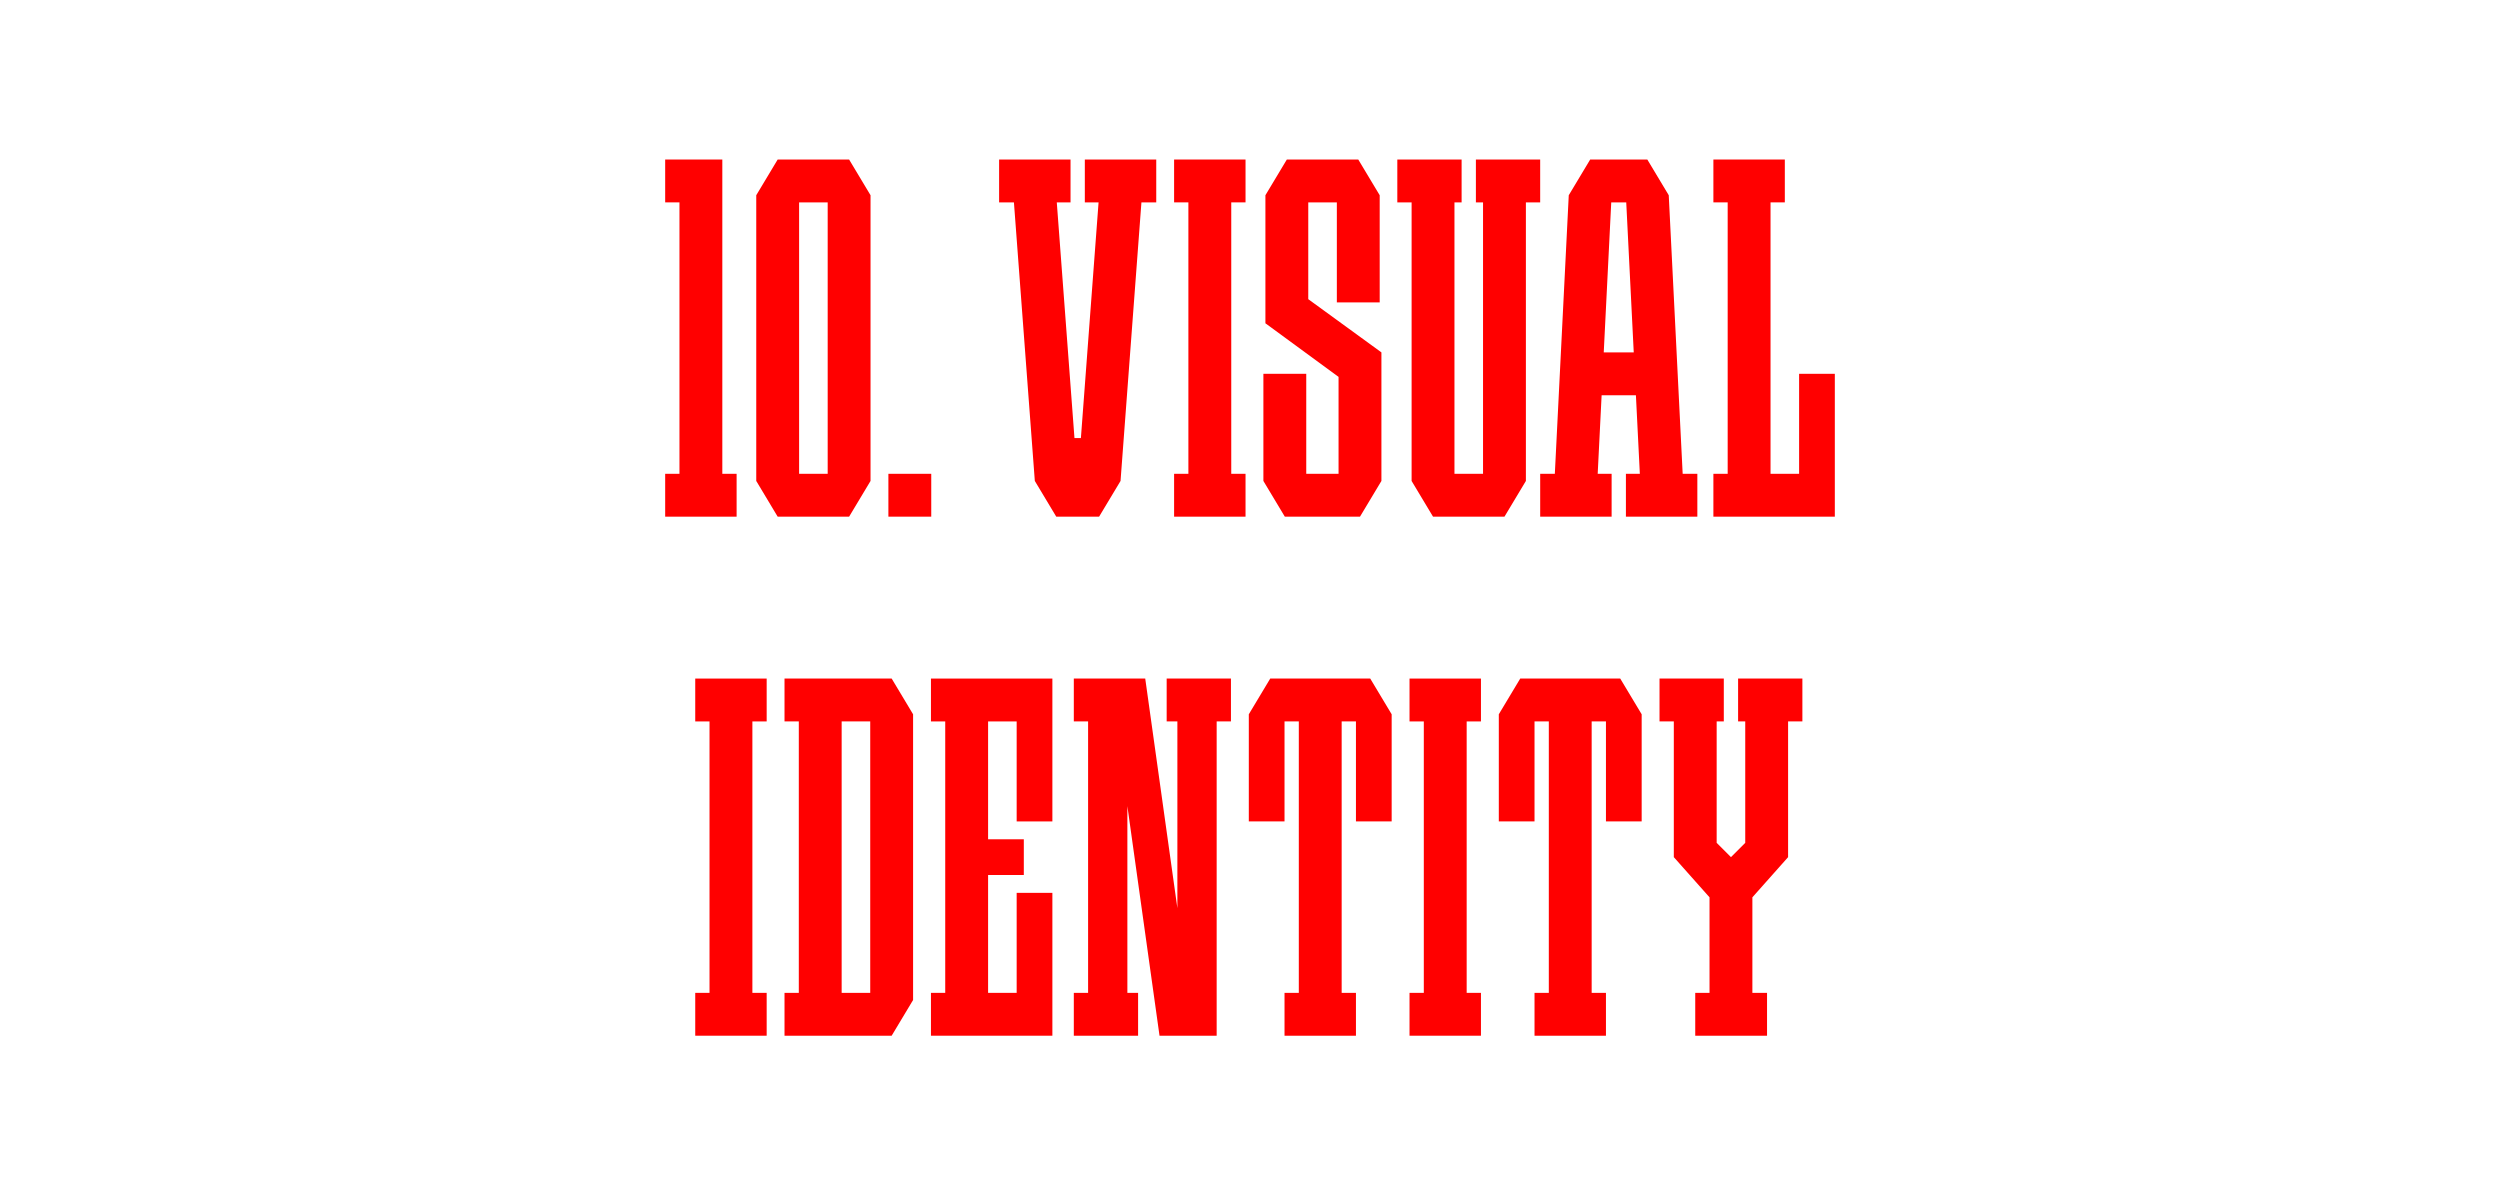 <?xml version="1.0" encoding="UTF-8"?> <svg xmlns="http://www.w3.org/2000/svg" viewBox="0 0 2976.38 1417.32"> <defs> <style>.cls-1{fill:#fff;}.cls-2{fill:red;}</style> </defs> <g id="Back"> <rect class="cls-1" width="2976.38" height="1417.32"></rect> </g> <g id="_10._Visual_Identity"> <polygon class="cls-2" points="912.76 858.9 912.76 807.87 895.75 807.87 844.72 807.87 827.72 807.87 827.72 858.9 844.72 858.9 844.72 1182.05 827.72 1182.05 827.72 1233.07 844.72 1233.07 895.75 1233.07 912.76 1233.07 912.76 1182.05 895.75 1182.05 895.75 858.9 912.76 858.9"></polygon> <polygon class="cls-2" points="1763.15 858.9 1763.15 807.87 1746.14 807.87 1695.12 807.87 1678.11 807.87 1678.11 858.9 1695.12 858.9 1695.12 1182.05 1678.11 1182.05 1678.11 1233.07 1695.12 1233.07 1746.14 1233.07 1763.15 1233.07 1763.15 1182.05 1746.14 1182.05 1746.14 858.9 1763.15 858.9"></polygon> <path class="cls-2" d="m1061.57,807.87h-127.56v51.02h17.01v323.15h-17.01v51.02h127.56l25.51-42.52v-340.16l-25.51-42.52Zm-59.53,374.17v-323.15h34.02v323.15h-34.02Z"></path> <polygon class="cls-2" points="1176.38 807.87 1125.35 807.87 1108.35 807.87 1108.35 858.9 1125.35 858.9 1125.35 1182.05 1108.35 1182.05 1108.35 1233.07 1125.35 1233.07 1176.38 1233.07 1252.91 1233.07 1252.91 1199.06 1252.91 1182.05 1252.91 1062.99 1210.39 1062.99 1210.39 1182.05 1176.38 1182.05 1176.38 1041.73 1218.9 1041.73 1218.9 999.21 1176.38 999.21 1176.38 858.9 1210.39 858.9 1210.39 977.95 1252.91 977.95 1252.91 858.9 1252.91 841.89 1252.91 807.87 1176.38 807.87"></polygon> <polygon class="cls-2" points="1465.51 807.87 1388.98 807.87 1388.98 858.9 1401.73 858.9 1401.73 1081.22 1363.46 807.87 1354.96 807.87 1342.2 807.87 1320.94 807.87 1295.43 807.87 1278.43 807.87 1278.43 858.9 1295.43 858.9 1295.43 1182.05 1278.43 1182.05 1278.43 1233.07 1295.43 1233.07 1342.2 1233.07 1354.96 1233.07 1354.96 1182.05 1342.2 1182.05 1342.2 959.73 1380.47 1233.07 1401.73 1233.07 1422.99 1233.07 1448.5 1233.07 1448.5 858.9 1465.51 858.9 1465.51 807.87"></polygon> <polygon class="cls-2" points="1631.34 807.87 1622.83 807.87 1605.83 807.87 1597.32 807.87 1546.3 807.87 1537.8 807.87 1520.79 807.87 1512.28 807.87 1486.77 850.39 1486.77 858.9 1486.77 977.95 1529.29 977.95 1529.29 858.9 1537.79 858.9 1546.3 858.9 1546.3 1182.05 1529.29 1182.05 1529.29 1233.07 1546.3 1233.07 1597.32 1233.07 1614.33 1233.07 1614.33 1182.05 1597.32 1182.05 1597.32 858.9 1605.83 858.9 1614.33 858.9 1614.33 977.95 1656.85 977.95 1656.85 858.9 1656.85 850.39 1631.34 807.87"></polygon> <polygon class="cls-2" points="1928.98 807.87 1920.47 807.87 1903.46 807.87 1894.96 807.87 1843.94 807.87 1835.43 807.87 1818.43 807.87 1809.92 807.87 1784.41 850.39 1784.41 858.9 1784.41 977.95 1826.93 977.95 1826.93 858.9 1835.43 858.9 1843.94 858.9 1843.94 1182.05 1826.93 1182.05 1826.93 1233.07 1843.94 1233.07 1894.96 1233.07 1911.97 1233.07 1911.97 1182.05 1894.96 1182.05 1894.96 858.9 1903.47 858.9 1911.97 858.9 1911.97 977.95 1954.49 977.95 1954.49 858.9 1954.49 850.39 1928.98 807.87"></polygon> <polygon class="cls-2" points="2145.83 807.87 2128.82 807.87 2077.8 807.87 2069.29 807.87 2069.29 858.9 2077.8 858.9 2077.8 1003.46 2060.79 1020.47 2043.78 1003.46 2043.78 858.9 2052.28 858.9 2052.28 807.87 2043.78 807.87 1992.76 807.87 1975.75 807.87 1975.75 858.9 1992.76 858.9 1992.76 1020.47 1992.76 1020.47 2035.28 1068.31 2035.28 1182.05 2018.27 1182.05 2018.27 1233.07 2035.28 1233.07 2086.3 1233.07 2103.75 1233.07 2103.75 1182.05 2086.3 1182.05 2086.3 1068.31 2128.82 1020.47 2128.82 1020.47 2128.82 858.9 2145.83 858.9 2145.83 807.87"></polygon> <path class="cls-2" d="m2003.31,564.09l-16.58-331.65h0l-25.51-42.51h-8.5s-51.02-.01-51.02-.01h0s-8.5.01-8.5.01l-25.51,42.51h0l-16.58,331.65h-17.43v51.02h85.04v-51.02h-16.58l4.68-93.54h40.82l4.68,93.54h-16.58v51.02h85.04v-51.02h-17.43Zm-93.97-144.57l8.93-178.58h17.86l8.93,178.58h-35.72Z"></path> <polygon class="cls-2" points="1482.87 240.94 1482.87 189.92 1465.87 189.92 1414.84 189.92 1397.83 189.92 1397.83 240.94 1414.84 240.94 1414.84 564.09 1397.83 564.09 1397.83 615.12 1414.84 615.12 1465.87 615.12 1482.87 615.12 1482.87 564.09 1465.87 564.09 1465.87 240.94 1482.87 240.94"></polygon> <polygon class="cls-2" points="2141.93 445.04 2141.93 564.09 2107.91 564.09 2107.91 240.94 2124.92 240.94 2124.92 189.92 2107.91 189.92 2056.89 189.92 2039.88 189.92 2039.88 240.94 2056.89 240.94 2056.89 564.09 2039.88 564.09 2039.88 615.12 2056.89 615.12 2107.91 615.12 2184.45 615.12 2184.45 581.1 2184.45 564.09 2184.45 445.04 2141.93 445.04"></polygon> <polygon class="cls-2" points="1644.65 419.54 1557.56 356.18 1557.56 240.94 1591.58 240.94 1591.58 360.02 1642.6 360.02 1642.6 240.94 1642.6 236.02 1642.6 232.44 1617.09 189.92 1606.18 189.92 1591.58 189.92 1557.56 189.92 1546.65 189.92 1532.05 189.92 1506.54 232.44 1506.54 232.46 1506.54 240.94 1506.54 384.9 1506.54 384.9 1593.61 448.69 1593.62 448.68 1593.62 564.09 1555.16 564.09 1555.16 445.05 1504.13 445.05 1504.13 564.09 1504.13 572.6 1504.13 572.61 1504.14 572.61 1529.65 615.12 1538.15 615.12 1555.16 615.12 1593.62 615.12 1606.18 615.12 1619.14 615.12 1644.63 572.62 1644.65 572.62 1644.65 572.6 1644.65 564.09 1644.65 419.54 1644.65 419.54"></polygon> <polygon class="cls-2" points="1833.66 189.92 1816.65 189.92 1765.63 189.92 1757.13 189.92 1757.13 240.94 1765.63 240.94 1765.63 564.09 1731.61 564.09 1731.61 240.94 1740.12 240.94 1740.12 189.92 1731.61 189.92 1680.59 189.92 1663.58 189.92 1663.58 240.94 1680.59 240.94 1680.59 564.09 1680.59 572.6 1706.1 615.12 1714.61 615.12 1731.61 615.12 1765.63 615.12 1782.64 615.12 1791.14 615.12 1816.65 572.6 1816.65 564.09 1816.65 240.94 1833.66 240.94 1833.66 189.92"></polygon> <polygon class="cls-2" points="1376.57 189.92 1291.54 189.92 1291.54 240.94 1307.91 240.94 1286.86 521.57 1279.21 521.57 1258.16 240.94 1274.53 240.94 1274.53 189.92 1189.49 189.92 1189.49 240.94 1207.13 240.94 1232.01 572.6 1257.52 615.1 1257.52 615.12 1308.54 615.12 1308.54 615.1 1334.06 572.6 1358.93 240.94 1376.57 240.94 1376.57 189.92"></polygon> <path class="cls-2" d="m1010.91,189.92h-85.04l-25.51,42.52v340.16l25.51,42.52h85.04l25.51-42.52V232.44l-25.51-42.52Zm-59.53,374.17V240.94h34.02v323.15h-34.02Z"></path> <polygon class="cls-2" points="859.96 564.09 859.96 240.94 859.96 189.92 808.94 189.92 791.93 189.92 791.93 240.94 808.94 240.94 808.94 564.09 791.93 564.09 791.93 615.12 808.94 615.12 859.96 615.12 876.97 615.12 876.97 564.09 859.96 564.09"></polygon> <g id="_Н3"> <rect class="cls-2" x="1057.68" y="564.09" width="51.02" height="51.02"></rect> </g> </g> </svg> 